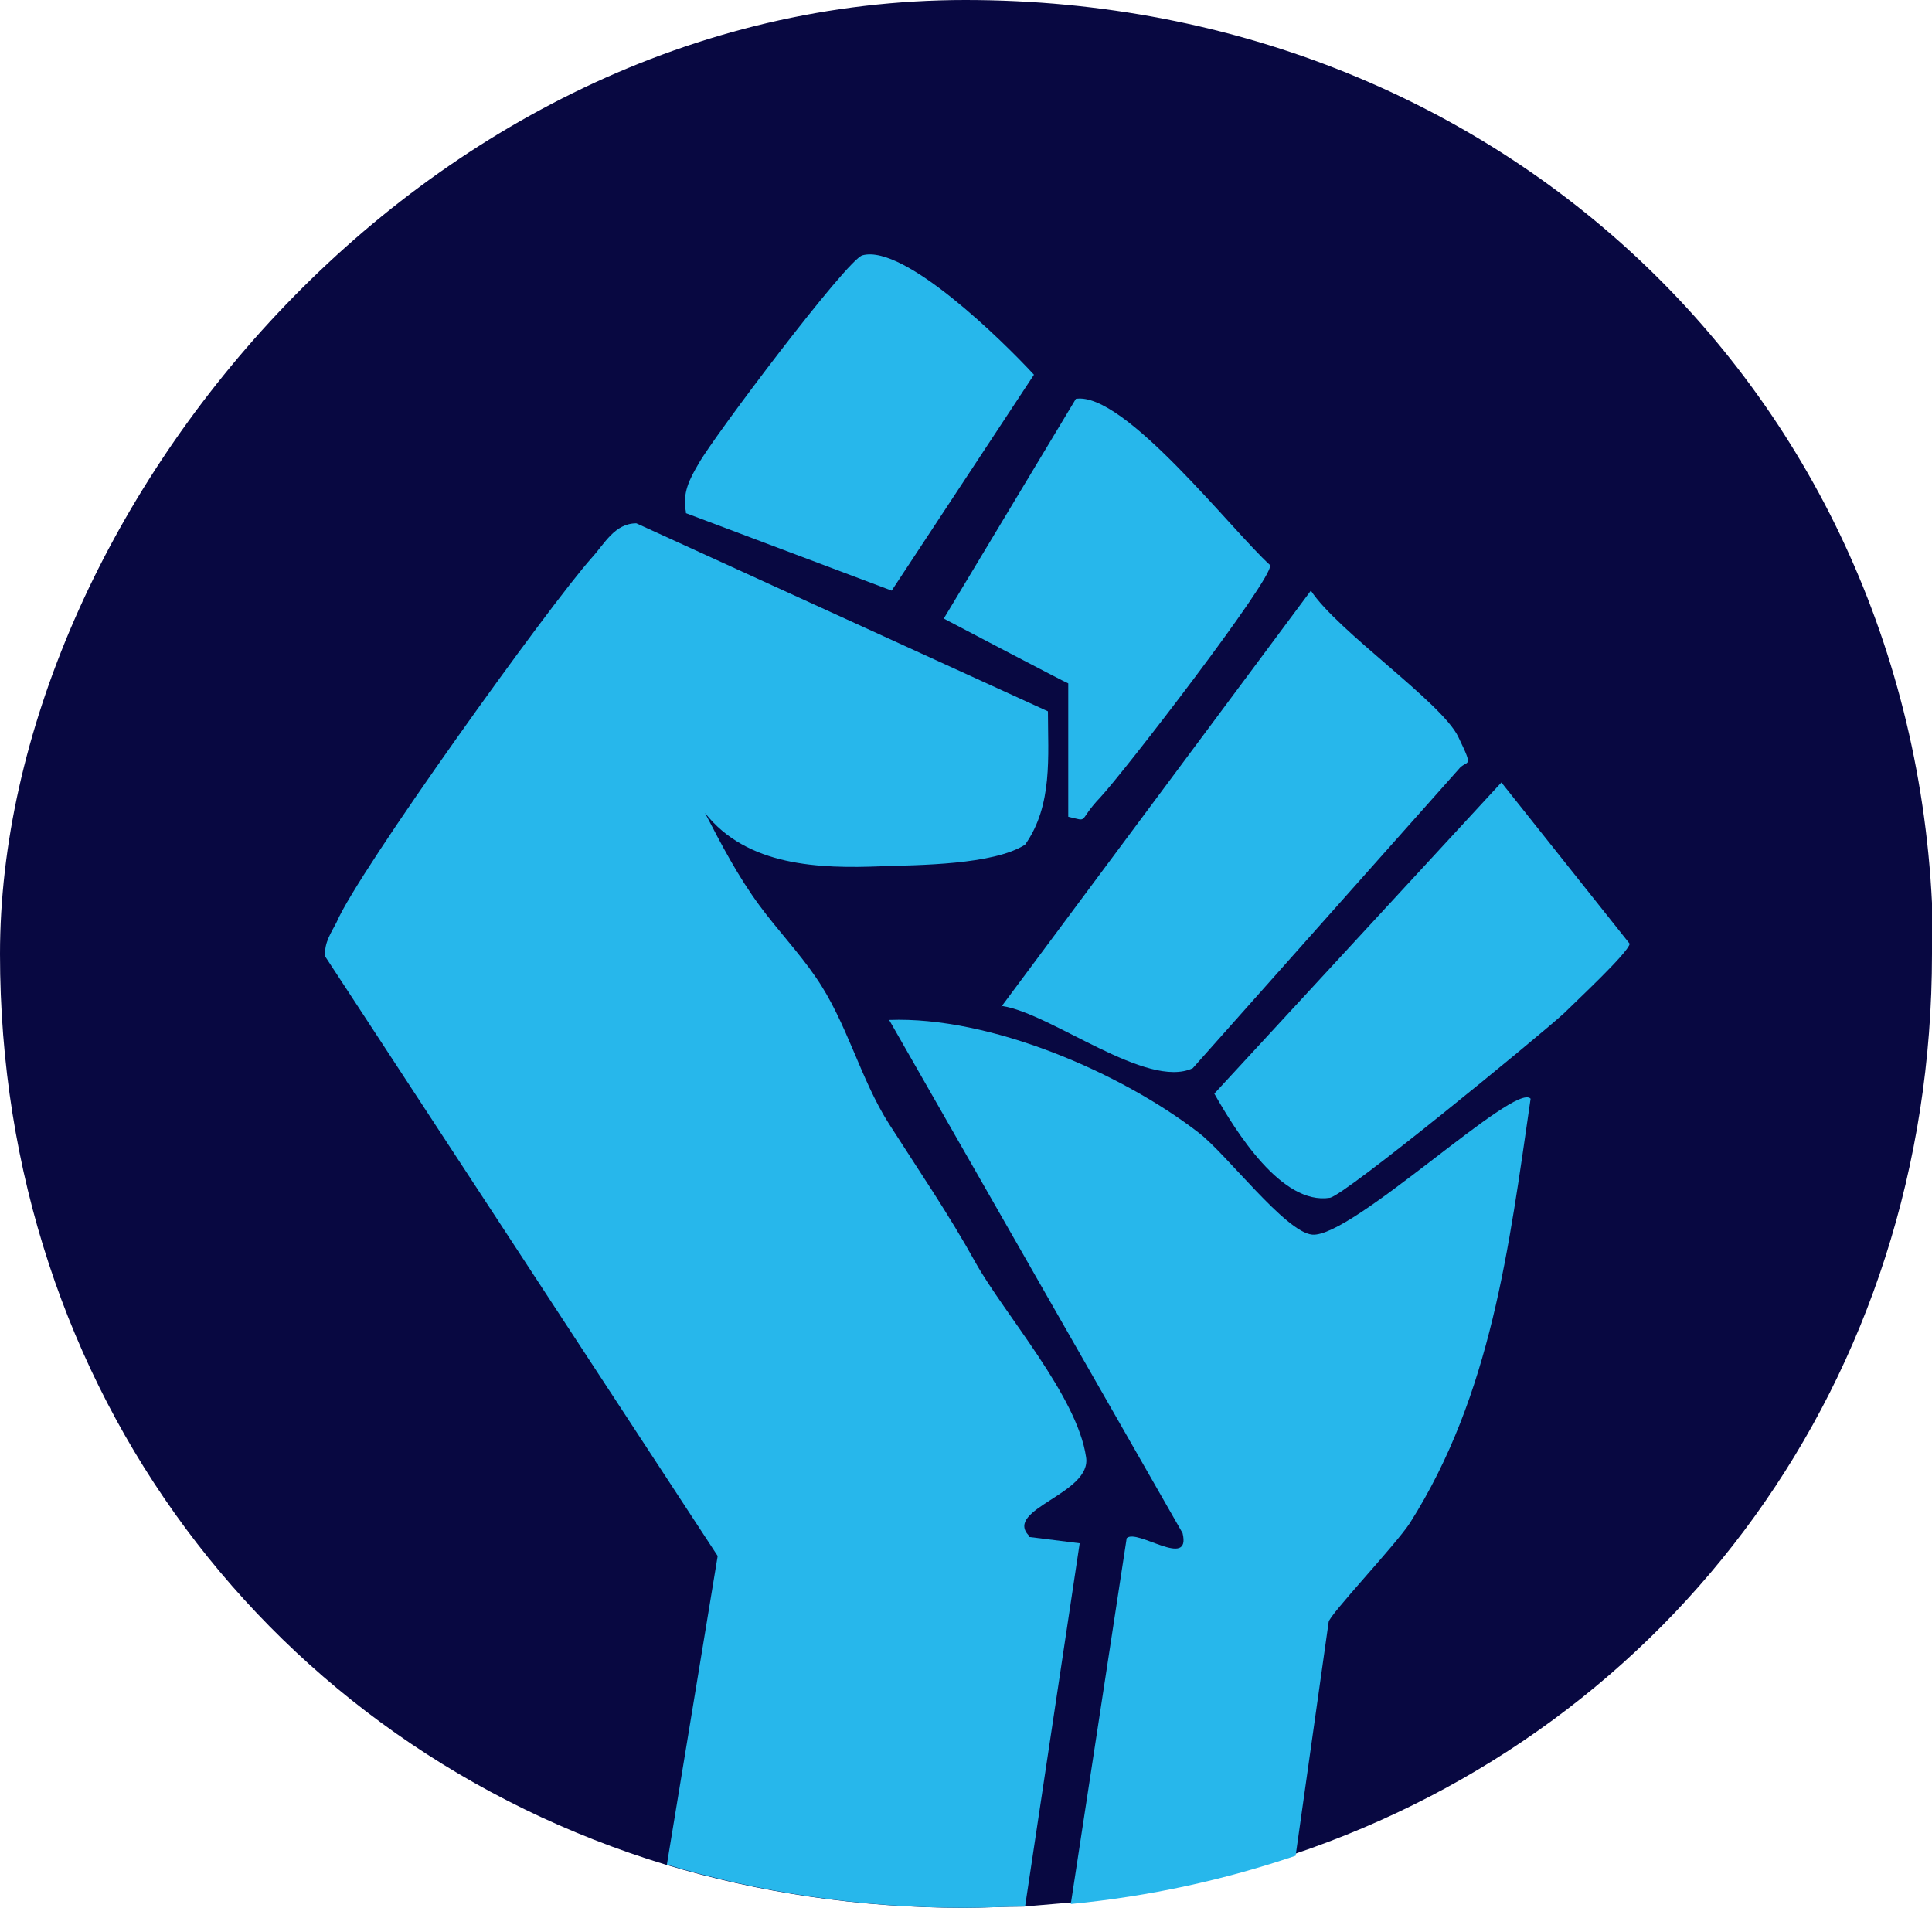 <?xml version="1.0" encoding="UTF-8"?><svg id="b" xmlns="http://www.w3.org/2000/svg" width="152.1" height="150.2" viewBox="0 0 152.1 150.2"><defs><style>.e{fill:#080841;}.f{fill:#27b7eb;}</style></defs><g id="c"><path class="e" d="M152.1,75.1c0,33.6-20.5,60.9-50.3,70.9-5.6,1.9-11.5,3.2-17.7,3.8-1.1.1-2.3.2-3.5.3-1.6,0-3.1.1-4.7.1-8.3,0-16.2-1.2-23.5-3.4C21.5,137.4,0,109.5,0,75.1S33,0,76,0s76.2,32.5,76.2,75.1Z"/><g id="d"><path class="f" d="M81,121l4,.5-4.3,28.6c-1.6,0-3.1.1-4.7.1-8.3,0-16.2-1.2-23.5-3.4l4-24.3-30.9-47.2c-.1-1.1.5-1.9.9-2.7,1.7-4,16.7-24.9,20.1-28.7,1-1.1,1.8-2.7,3.5-2.7l32.4,14.8c0,3.5.4,7.4-1.8,10.5-2.5,1.6-8.4,1.6-11.3,1.7-4.9.2-10.6,0-13.9-4.2,1.3,2.5,2.6,5,4.3,7.3,1.4,1.9,3.1,3.7,4.4,5.6,2.5,3.6,3.5,8,5.8,11.6,2.3,3.6,4.7,7.1,6.8,10.9,2.3,4.1,8,10.5,8.7,15.3.5,2.9-6.5,4.1-4.5,6.2Z"/><path class="f" d="M120.5,86.5c-1.7,11.7-3.1,23.3-9.5,33.4-1.1,1.7-6.4,7.3-6.4,7.8l-2.6,18.4c-5.6,1.9-11.5,3.2-17.7,3.8l4.4-28.8c.8-.8,5.1,2.5,4.4-.4l-23.1-40.4c7.9-.3,18.2,4.1,24.4,8.9,2.2,1.7,6.8,7.8,8.9,8,3.1.3,16-12.1,17.2-10.7Z"/><path class="f" d="M78.8,79.3l24.4-32.8c2.1,3.2,10.3,8.8,11.6,11.5s.7,1.7,0,2.6l-20.9,23.5c-3.6,1.7-11.1-4.3-15-4.9Z"/><path class="f" d="M118.2,61.6l10.1,12.7c-.1.7-4.3,4.6-5.2,5.5-2.1,1.9-17.2,14.3-18.4,14.5-3.8.6-7.4-5.2-9.1-8.2l22.6-24.5Z"/><path class="f" d="M54,40.3c-.3-1.5.3-2.6,1-3.8,1.1-2,11.7-16.1,12.9-16.4,3.3-.9,11.1,6.8,13.5,9.4l-11.2,17-16.2-6.1Z"/><path class="f" d="M84.1,64.3v-10.5c-.1,0-9.8-5.1-9.8-5.1l10.4-17.3c3.8-.6,12.3,10.4,15.3,13.1.2,1.1-11.6,16.4-13.4,18.3s-.8,1.9-2.5,1.5Z"/></g></g></svg>